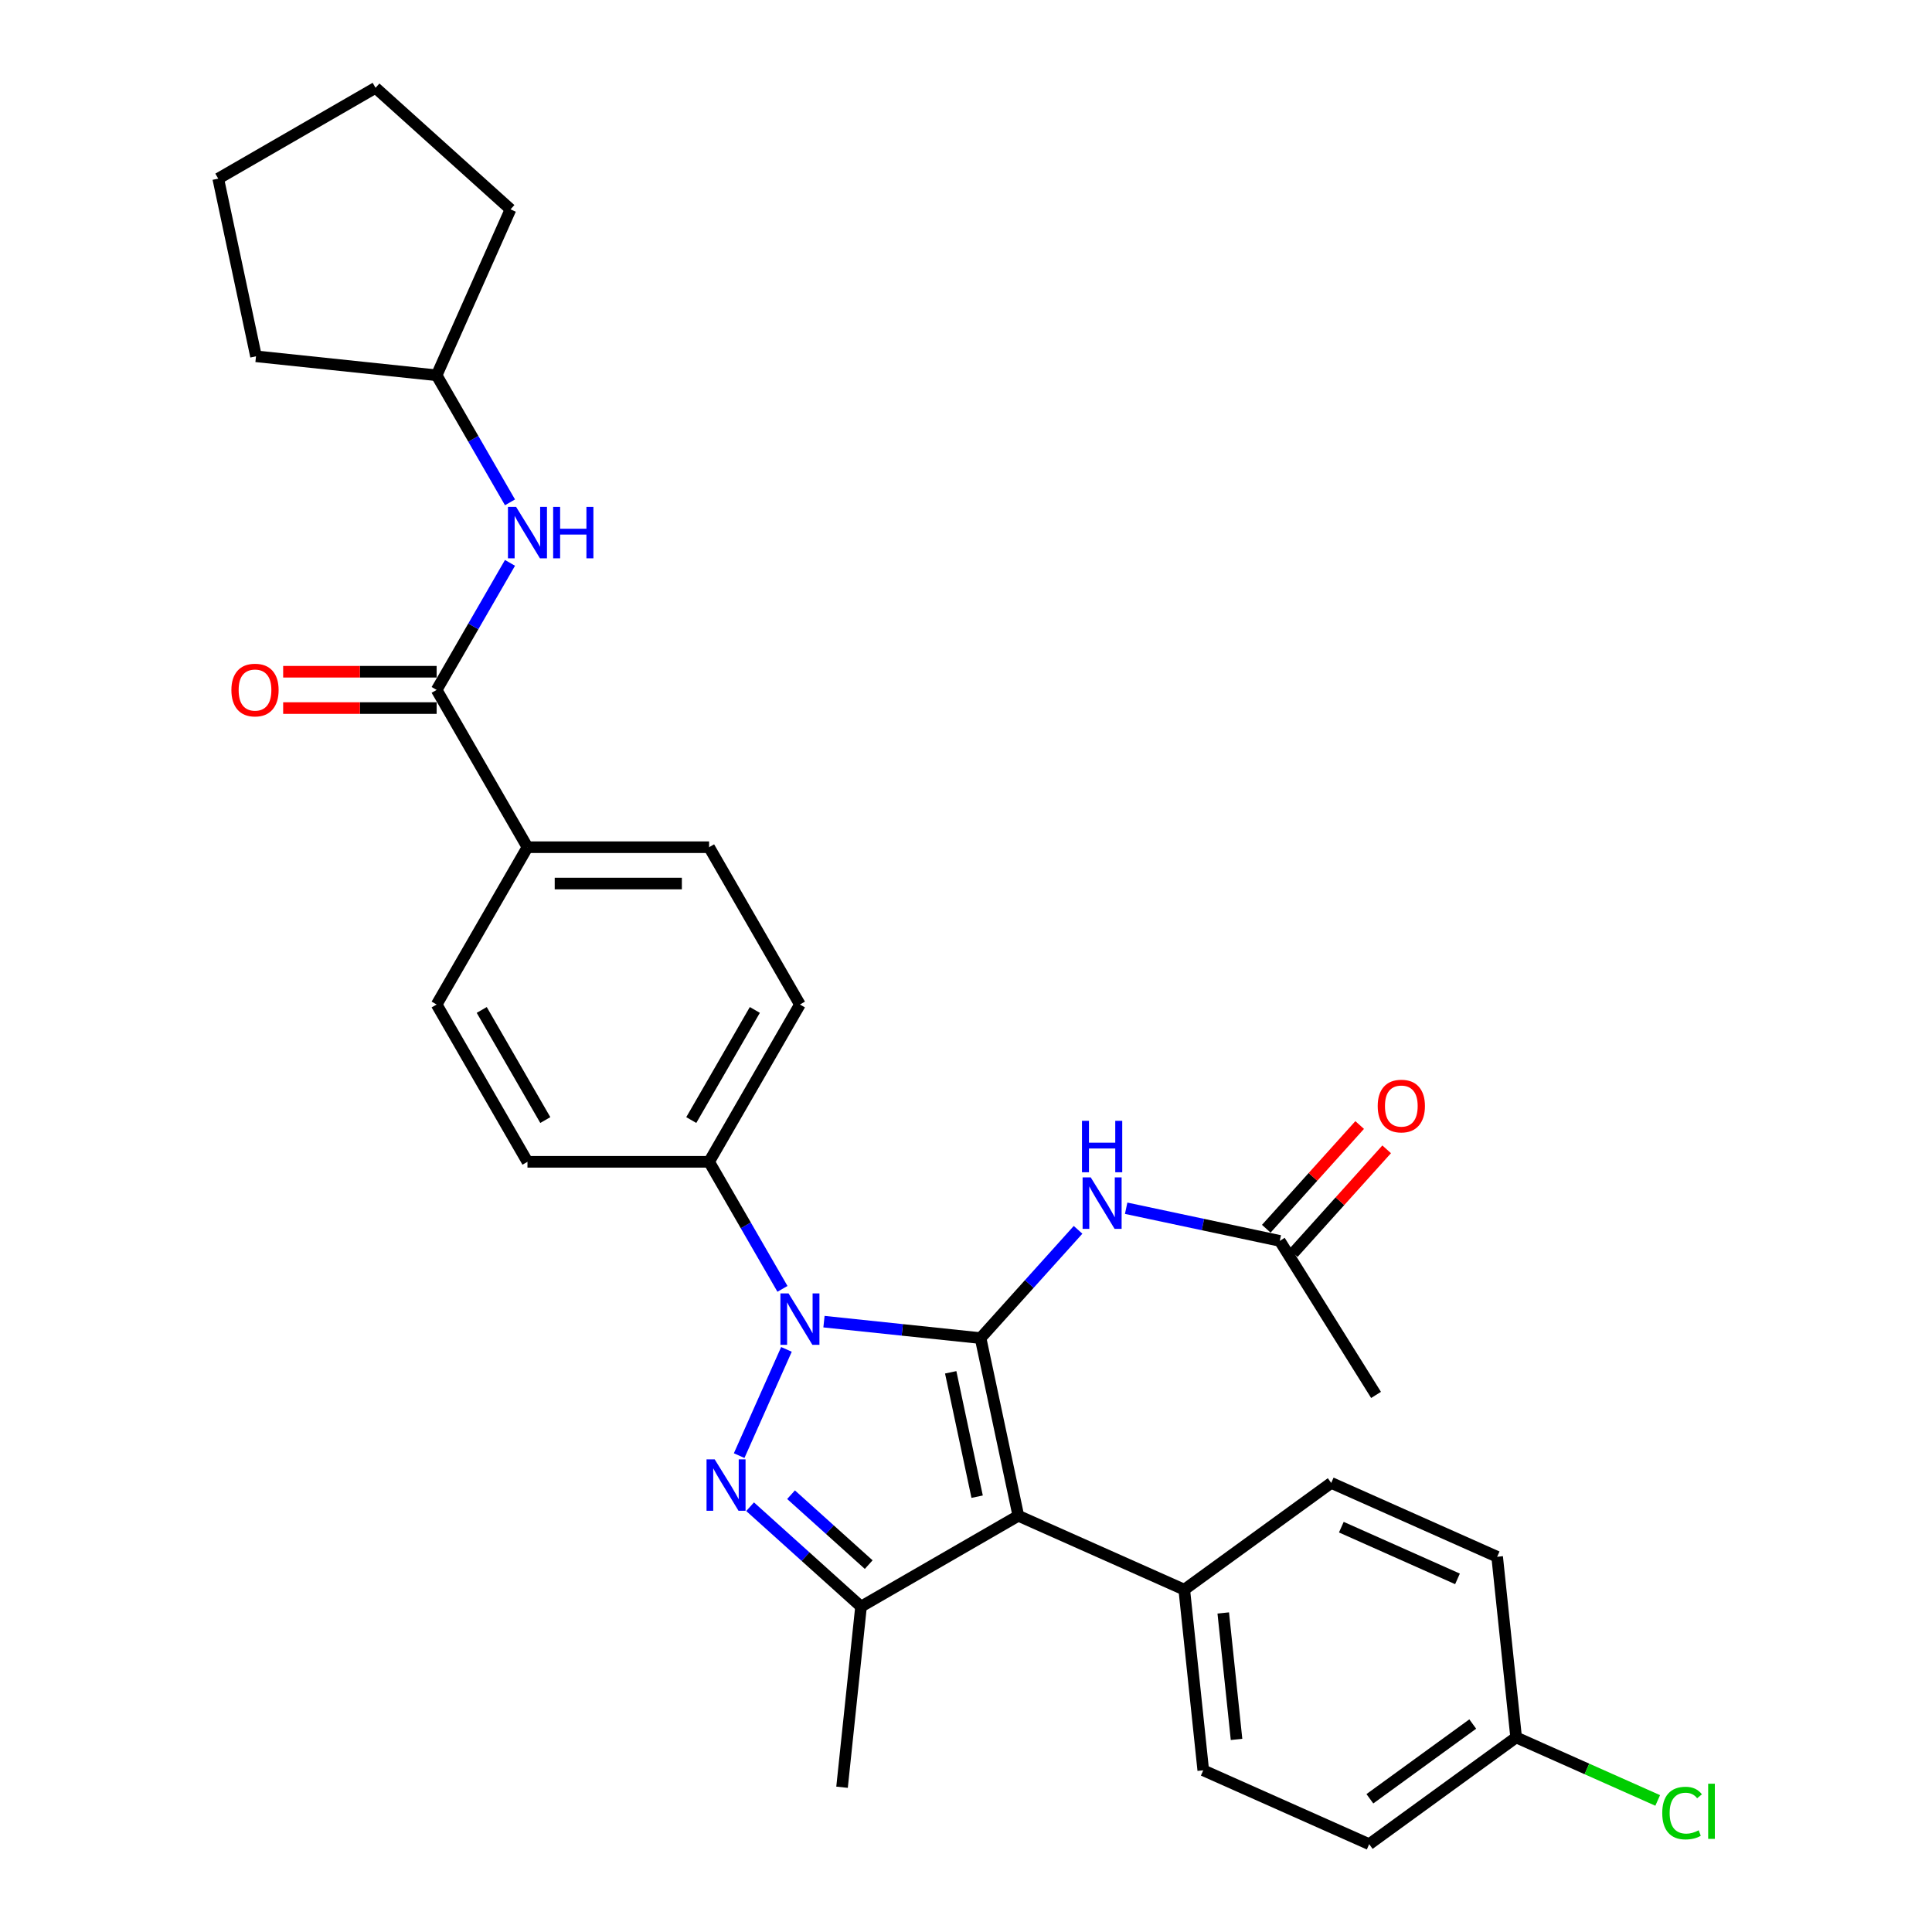 <?xml version='1.0' encoding='iso-8859-1'?>
<svg version='1.1' baseProfile='full'
              xmlns='http://www.w3.org/2000/svg'
                      xmlns:rdkit='http://www.rdkit.org/xml'
                      xmlns:xlink='http://www.w3.org/1999/xlink'
                  xml:space='preserve'
width='1000px' height='1000px' viewBox='0 0 1000 1000'>
<!-- END OF HEADER -->
<rect style='opacity:1.0;fill:#FFFFFF;stroke:none' width='1000' height='1000' x='0' y='0'> </rect>
<path class='bond-0' d='M 507.541,692.603 L 467.014,688.343' style='fill:none;fill-rule:evenodd;stroke:#000000;stroke-width:6px;stroke-linecap:butt;stroke-linejoin:miter;stroke-opacity:1' />
<path class='bond-0' d='M 467.014,688.343 L 426.488,684.083' style='fill:none;fill-rule:evenodd;stroke:#0000FF;stroke-width:6px;stroke-linecap:butt;stroke-linejoin:miter;stroke-opacity:1' />
<path class='bond-1' d='M 507.541,692.603 L 527.088,784.564' style='fill:none;fill-rule:evenodd;stroke:#000000;stroke-width:6px;stroke-linecap:butt;stroke-linejoin:miter;stroke-opacity:1' />
<path class='bond-1' d='M 492.081,710.306 L 505.764,774.68' style='fill:none;fill-rule:evenodd;stroke:#000000;stroke-width:6px;stroke-linecap:butt;stroke-linejoin:miter;stroke-opacity:1' />
<path class='bond-4' d='M 507.541,692.603 L 532.772,664.581' style='fill:none;fill-rule:evenodd;stroke:#000000;stroke-width:6px;stroke-linecap:butt;stroke-linejoin:miter;stroke-opacity:1' />
<path class='bond-4' d='M 532.772,664.581 L 558.003,636.559' style='fill:none;fill-rule:evenodd;stroke:#0000FF;stroke-width:6px;stroke-linecap:butt;stroke-linejoin:miter;stroke-opacity:1' />
<path class='bond-2' d='M 407.066,698.438 L 382.583,753.429' style='fill:none;fill-rule:evenodd;stroke:#0000FF;stroke-width:6px;stroke-linecap:butt;stroke-linejoin:miter;stroke-opacity:1' />
<path class='bond-6' d='M 404.997,667.112 L 386.014,634.233' style='fill:none;fill-rule:evenodd;stroke:#0000FF;stroke-width:6px;stroke-linecap:butt;stroke-linejoin:miter;stroke-opacity:1' />
<path class='bond-6' d='M 386.014,634.233 L 367.032,601.355' style='fill:none;fill-rule:evenodd;stroke:#000000;stroke-width:6px;stroke-linecap:butt;stroke-linejoin:miter;stroke-opacity:1' />
<path class='bond-3' d='M 527.088,784.564 L 445.668,831.573' style='fill:none;fill-rule:evenodd;stroke:#000000;stroke-width:6px;stroke-linecap:butt;stroke-linejoin:miter;stroke-opacity:1' />
<path class='bond-7' d='M 527.088,784.564 L 612.977,822.804' style='fill:none;fill-rule:evenodd;stroke:#000000;stroke-width:6px;stroke-linecap:butt;stroke-linejoin:miter;stroke-opacity:1' />
<path class='bond-30' d='M 388.248,779.871 L 416.958,805.722' style='fill:none;fill-rule:evenodd;stroke:#0000FF;stroke-width:6px;stroke-linecap:butt;stroke-linejoin:miter;stroke-opacity:1' />
<path class='bond-30' d='M 416.958,805.722 L 445.668,831.573' style='fill:none;fill-rule:evenodd;stroke:#000000;stroke-width:6px;stroke-linecap:butt;stroke-linejoin:miter;stroke-opacity:1' />
<path class='bond-30' d='M 409.443,773.653 L 429.54,791.748' style='fill:none;fill-rule:evenodd;stroke:#0000FF;stroke-width:6px;stroke-linecap:butt;stroke-linejoin:miter;stroke-opacity:1' />
<path class='bond-30' d='M 429.54,791.748 L 449.637,809.844' style='fill:none;fill-rule:evenodd;stroke:#000000;stroke-width:6px;stroke-linecap:butt;stroke-linejoin:miter;stroke-opacity:1' />
<path class='bond-20' d='M 445.668,831.573 L 435.84,925.074' style='fill:none;fill-rule:evenodd;stroke:#000000;stroke-width:6px;stroke-linecap:butt;stroke-linejoin:miter;stroke-opacity:1' />
<path class='bond-9' d='M 582.898,625.381 L 622.655,633.831' style='fill:none;fill-rule:evenodd;stroke:#0000FF;stroke-width:6px;stroke-linecap:butt;stroke-linejoin:miter;stroke-opacity:1' />
<path class='bond-9' d='M 622.655,633.831 L 662.412,642.282' style='fill:none;fill-rule:evenodd;stroke:#000000;stroke-width:6px;stroke-linecap:butt;stroke-linejoin:miter;stroke-opacity:1' />
<path class='bond-5' d='M 226.007,357.093 L 273.015,438.514' style='fill:none;fill-rule:evenodd;stroke:#000000;stroke-width:6px;stroke-linecap:butt;stroke-linejoin:miter;stroke-opacity:1' />
<path class='bond-8' d='M 226.007,357.093 L 244.99,324.214' style='fill:none;fill-rule:evenodd;stroke:#000000;stroke-width:6px;stroke-linecap:butt;stroke-linejoin:miter;stroke-opacity:1' />
<path class='bond-8' d='M 244.99,324.214 L 263.972,291.336' style='fill:none;fill-rule:evenodd;stroke:#0000FF;stroke-width:6px;stroke-linecap:butt;stroke-linejoin:miter;stroke-opacity:1' />
<path class='bond-11' d='M 226.007,347.691 L 186.285,347.691' style='fill:none;fill-rule:evenodd;stroke:#000000;stroke-width:6px;stroke-linecap:butt;stroke-linejoin:miter;stroke-opacity:1' />
<path class='bond-11' d='M 186.285,347.691 L 146.563,347.691' style='fill:none;fill-rule:evenodd;stroke:#FF0000;stroke-width:6px;stroke-linecap:butt;stroke-linejoin:miter;stroke-opacity:1' />
<path class='bond-11' d='M 226.007,366.495 L 186.285,366.495' style='fill:none;fill-rule:evenodd;stroke:#000000;stroke-width:6px;stroke-linecap:butt;stroke-linejoin:miter;stroke-opacity:1' />
<path class='bond-11' d='M 186.285,366.495 L 146.563,366.495' style='fill:none;fill-rule:evenodd;stroke:#FF0000;stroke-width:6px;stroke-linecap:butt;stroke-linejoin:miter;stroke-opacity:1' />
<path class='bond-13' d='M 367.032,601.355 L 414.04,519.934' style='fill:none;fill-rule:evenodd;stroke:#000000;stroke-width:6px;stroke-linecap:butt;stroke-linejoin:miter;stroke-opacity:1' />
<path class='bond-13' d='M 357.799,579.74 L 390.705,522.746' style='fill:none;fill-rule:evenodd;stroke:#000000;stroke-width:6px;stroke-linecap:butt;stroke-linejoin:miter;stroke-opacity:1' />
<path class='bond-14' d='M 367.032,601.355 L 273.015,601.355' style='fill:none;fill-rule:evenodd;stroke:#000000;stroke-width:6px;stroke-linecap:butt;stroke-linejoin:miter;stroke-opacity:1' />
<path class='bond-17' d='M 612.977,822.804 L 622.804,916.306' style='fill:none;fill-rule:evenodd;stroke:#000000;stroke-width:6px;stroke-linecap:butt;stroke-linejoin:miter;stroke-opacity:1' />
<path class='bond-17' d='M 633.151,834.864 L 640.03,900.315' style='fill:none;fill-rule:evenodd;stroke:#000000;stroke-width:6px;stroke-linecap:butt;stroke-linejoin:miter;stroke-opacity:1' />
<path class='bond-18' d='M 612.977,822.804 L 689.037,767.543' style='fill:none;fill-rule:evenodd;stroke:#000000;stroke-width:6px;stroke-linecap:butt;stroke-linejoin:miter;stroke-opacity:1' />
<path class='bond-21' d='M 263.972,260.009 L 244.99,227.131' style='fill:none;fill-rule:evenodd;stroke:#0000FF;stroke-width:6px;stroke-linecap:butt;stroke-linejoin:miter;stroke-opacity:1' />
<path class='bond-21' d='M 244.99,227.131 L 226.007,194.252' style='fill:none;fill-rule:evenodd;stroke:#000000;stroke-width:6px;stroke-linecap:butt;stroke-linejoin:miter;stroke-opacity:1' />
<path class='bond-12' d='M 669.399,648.573 L 693.567,621.731' style='fill:none;fill-rule:evenodd;stroke:#000000;stroke-width:6px;stroke-linecap:butt;stroke-linejoin:miter;stroke-opacity:1' />
<path class='bond-12' d='M 693.567,621.731 L 717.736,594.889' style='fill:none;fill-rule:evenodd;stroke:#FF0000;stroke-width:6px;stroke-linecap:butt;stroke-linejoin:miter;stroke-opacity:1' />
<path class='bond-12' d='M 655.426,635.991 L 679.594,609.149' style='fill:none;fill-rule:evenodd;stroke:#000000;stroke-width:6px;stroke-linecap:butt;stroke-linejoin:miter;stroke-opacity:1' />
<path class='bond-12' d='M 679.594,609.149 L 703.762,582.308' style='fill:none;fill-rule:evenodd;stroke:#FF0000;stroke-width:6px;stroke-linecap:butt;stroke-linejoin:miter;stroke-opacity:1' />
<path class='bond-25' d='M 662.412,642.282 L 712.238,722.01' style='fill:none;fill-rule:evenodd;stroke:#000000;stroke-width:6px;stroke-linecap:butt;stroke-linejoin:miter;stroke-opacity:1' />
<path class='bond-10' d='M 273.015,438.514 L 226.007,519.934' style='fill:none;fill-rule:evenodd;stroke:#000000;stroke-width:6px;stroke-linecap:butt;stroke-linejoin:miter;stroke-opacity:1' />
<path class='bond-32' d='M 273.015,438.514 L 367.032,438.514' style='fill:none;fill-rule:evenodd;stroke:#000000;stroke-width:6px;stroke-linecap:butt;stroke-linejoin:miter;stroke-opacity:1' />
<path class='bond-32' d='M 287.118,457.317 L 352.929,457.317' style='fill:none;fill-rule:evenodd;stroke:#000000;stroke-width:6px;stroke-linecap:butt;stroke-linejoin:miter;stroke-opacity:1' />
<path class='bond-15' d='M 414.04,519.934 L 367.032,438.514' style='fill:none;fill-rule:evenodd;stroke:#000000;stroke-width:6px;stroke-linecap:butt;stroke-linejoin:miter;stroke-opacity:1' />
<path class='bond-16' d='M 273.015,601.355 L 226.007,519.934' style='fill:none;fill-rule:evenodd;stroke:#000000;stroke-width:6px;stroke-linecap:butt;stroke-linejoin:miter;stroke-opacity:1' />
<path class='bond-16' d='M 282.248,579.74 L 249.343,522.746' style='fill:none;fill-rule:evenodd;stroke:#000000;stroke-width:6px;stroke-linecap:butt;stroke-linejoin:miter;stroke-opacity:1' />
<path class='bond-22' d='M 622.804,916.306 L 708.692,954.545' style='fill:none;fill-rule:evenodd;stroke:#000000;stroke-width:6px;stroke-linecap:butt;stroke-linejoin:miter;stroke-opacity:1' />
<path class='bond-23' d='M 689.037,767.543 L 774.926,805.783' style='fill:none;fill-rule:evenodd;stroke:#000000;stroke-width:6px;stroke-linecap:butt;stroke-linejoin:miter;stroke-opacity:1' />
<path class='bond-23' d='M 694.273,790.456 L 754.394,817.224' style='fill:none;fill-rule:evenodd;stroke:#000000;stroke-width:6px;stroke-linecap:butt;stroke-linejoin:miter;stroke-opacity:1' />
<path class='bond-19' d='M 784.753,899.284 L 774.926,805.783' style='fill:none;fill-rule:evenodd;stroke:#000000;stroke-width:6px;stroke-linecap:butt;stroke-linejoin:miter;stroke-opacity:1' />
<path class='bond-24' d='M 784.753,899.284 L 821.389,915.595' style='fill:none;fill-rule:evenodd;stroke:#000000;stroke-width:6px;stroke-linecap:butt;stroke-linejoin:miter;stroke-opacity:1' />
<path class='bond-24' d='M 821.389,915.595 L 858.024,931.906' style='fill:none;fill-rule:evenodd;stroke:#00CC00;stroke-width:6px;stroke-linecap:butt;stroke-linejoin:miter;stroke-opacity:1' />
<path class='bond-31' d='M 784.753,899.284 L 708.692,954.545' style='fill:none;fill-rule:evenodd;stroke:#000000;stroke-width:6px;stroke-linecap:butt;stroke-linejoin:miter;stroke-opacity:1' />
<path class='bond-31' d='M 762.292,892.361 L 709.049,931.044' style='fill:none;fill-rule:evenodd;stroke:#000000;stroke-width:6px;stroke-linecap:butt;stroke-linejoin:miter;stroke-opacity:1' />
<path class='bond-26' d='M 226.007,194.252 L 132.506,184.425' style='fill:none;fill-rule:evenodd;stroke:#000000;stroke-width:6px;stroke-linecap:butt;stroke-linejoin:miter;stroke-opacity:1' />
<path class='bond-27' d='M 226.007,194.252 L 264.247,108.364' style='fill:none;fill-rule:evenodd;stroke:#000000;stroke-width:6px;stroke-linecap:butt;stroke-linejoin:miter;stroke-opacity:1' />
<path class='bond-28' d='M 132.506,184.425 L 112.959,92.463' style='fill:none;fill-rule:evenodd;stroke:#000000;stroke-width:6px;stroke-linecap:butt;stroke-linejoin:miter;stroke-opacity:1' />
<path class='bond-29' d='M 264.247,108.364 L 194.379,45.455' style='fill:none;fill-rule:evenodd;stroke:#000000;stroke-width:6px;stroke-linecap:butt;stroke-linejoin:miter;stroke-opacity:1' />
<path class='bond-33' d='M 112.959,92.463 L 194.379,45.455' style='fill:none;fill-rule:evenodd;stroke:#000000;stroke-width:6px;stroke-linecap:butt;stroke-linejoin:miter;stroke-opacity:1' />
<path  class='atom-1' d='M 408.155 669.462
L 416.879 683.565
Q 417.744 684.956, 419.136 687.476
Q 420.527 689.996, 420.602 690.146
L 420.602 669.462
L 424.137 669.462
L 424.137 696.088
L 420.489 696.088
L 411.125 680.669
Q 410.035 678.864, 408.869 676.796
Q 407.741 674.727, 407.402 674.088
L 407.402 696.088
L 403.943 696.088
L 403.943 669.462
L 408.155 669.462
' fill='#0000FF'/>
<path  class='atom-3' d='M 369.915 755.351
L 378.639 769.453
Q 379.504 770.845, 380.896 773.364
Q 382.287 775.884, 382.362 776.034
L 382.362 755.351
L 385.897 755.351
L 385.897 781.976
L 382.25 781.976
L 372.886 766.557
Q 371.795 764.752, 370.629 762.684
Q 369.501 760.616, 369.163 759.976
L 369.163 781.976
L 365.703 781.976
L 365.703 755.351
L 369.915 755.351
' fill='#0000FF'/>
<path  class='atom-5' d='M 564.565 609.422
L 573.29 623.525
Q 574.155 624.916, 575.546 627.436
Q 576.938 629.955, 577.013 630.106
L 577.013 609.422
L 580.548 609.422
L 580.548 636.047
L 576.9 636.047
L 567.536 620.629
Q 566.445 618.824, 565.28 616.755
Q 564.151 614.687, 563.813 614.048
L 563.813 636.047
L 560.353 636.047
L 560.353 609.422
L 564.565 609.422
' fill='#0000FF'/>
<path  class='atom-5' d='M 560.033 580.134
L 563.644 580.134
L 563.644 591.454
L 577.257 591.454
L 577.257 580.134
L 580.867 580.134
L 580.867 606.76
L 577.257 606.76
L 577.257 594.462
L 563.644 594.462
L 563.644 606.76
L 560.033 606.76
L 560.033 580.134
' fill='#0000FF'/>
<path  class='atom-9' d='M 267.13 262.36
L 275.855 276.462
Q 276.72 277.854, 278.111 280.373
Q 279.503 282.893, 279.578 283.043
L 279.578 262.36
L 283.113 262.36
L 283.113 288.985
L 279.465 288.985
L 270.101 273.567
Q 269.01 271.761, 267.845 269.693
Q 266.716 267.625, 266.378 266.985
L 266.378 288.985
L 262.918 288.985
L 262.918 262.36
L 267.13 262.36
' fill='#0000FF'/>
<path  class='atom-9' d='M 286.309 262.36
L 289.92 262.36
L 289.92 273.679
L 303.533 273.679
L 303.533 262.36
L 307.143 262.36
L 307.143 288.985
L 303.533 288.985
L 303.533 276.688
L 289.92 276.688
L 289.92 288.985
L 286.309 288.985
L 286.309 262.36
' fill='#0000FF'/>
<path  class='atom-12' d='M 119.769 357.168
Q 119.769 350.775, 122.928 347.202
Q 126.087 343.63, 131.991 343.63
Q 137.895 343.63, 141.054 347.202
Q 144.213 350.775, 144.213 357.168
Q 144.213 363.637, 141.017 367.322
Q 137.82 370.97, 131.991 370.97
Q 126.124 370.97, 122.928 367.322
Q 119.769 363.674, 119.769 357.168
M 131.991 367.961
Q 136.052 367.961, 138.234 365.254
Q 140.452 362.508, 140.452 357.168
Q 140.452 351.941, 138.234 349.308
Q 136.052 346.638, 131.991 346.638
Q 127.929 346.638, 125.711 349.271
Q 123.529 351.903, 123.529 357.168
Q 123.529 362.546, 125.711 365.254
Q 127.929 367.961, 131.991 367.961
' fill='#FF0000'/>
<path  class='atom-13' d='M 713.099 572.489
Q 713.099 566.096, 716.258 562.524
Q 719.417 558.951, 725.322 558.951
Q 731.226 558.951, 734.385 562.524
Q 737.544 566.096, 737.544 572.489
Q 737.544 578.958, 734.347 582.643
Q 731.151 586.291, 725.322 586.291
Q 719.455 586.291, 716.258 582.643
Q 713.099 578.995, 713.099 572.489
M 725.322 583.282
Q 729.383 583.282, 731.564 580.575
Q 733.783 577.829, 733.783 572.489
Q 733.783 567.262, 731.564 564.63
Q 729.383 561.96, 725.322 561.96
Q 721.26 561.96, 719.041 564.592
Q 716.86 567.224, 716.86 572.489
Q 716.86 577.867, 719.041 580.575
Q 721.26 583.282, 725.322 583.282
' fill='#FF0000'/>
<path  class='atom-25' d='M 860.375 938.445
Q 860.375 931.827, 863.458 928.367
Q 866.58 924.869, 872.484 924.869
Q 877.974 924.869, 880.908 928.743
L 878.426 930.774
Q 876.282 927.953, 872.484 927.953
Q 868.46 927.953, 866.316 930.661
Q 864.21 933.331, 864.21 938.445
Q 864.21 943.71, 866.392 946.418
Q 868.61 949.126, 872.898 949.126
Q 875.831 949.126, 879.253 947.358
L 880.306 950.179
Q 878.915 951.081, 876.809 951.608
Q 874.703 952.134, 872.371 952.134
Q 866.58 952.134, 863.458 948.599
Q 860.375 945.064, 860.375 938.445
' fill='#00CC00'/>
<path  class='atom-25' d='M 884.142 923.252
L 887.602 923.252
L 887.602 951.796
L 884.142 951.796
L 884.142 923.252
' fill='#00CC00'/>
</svg>
